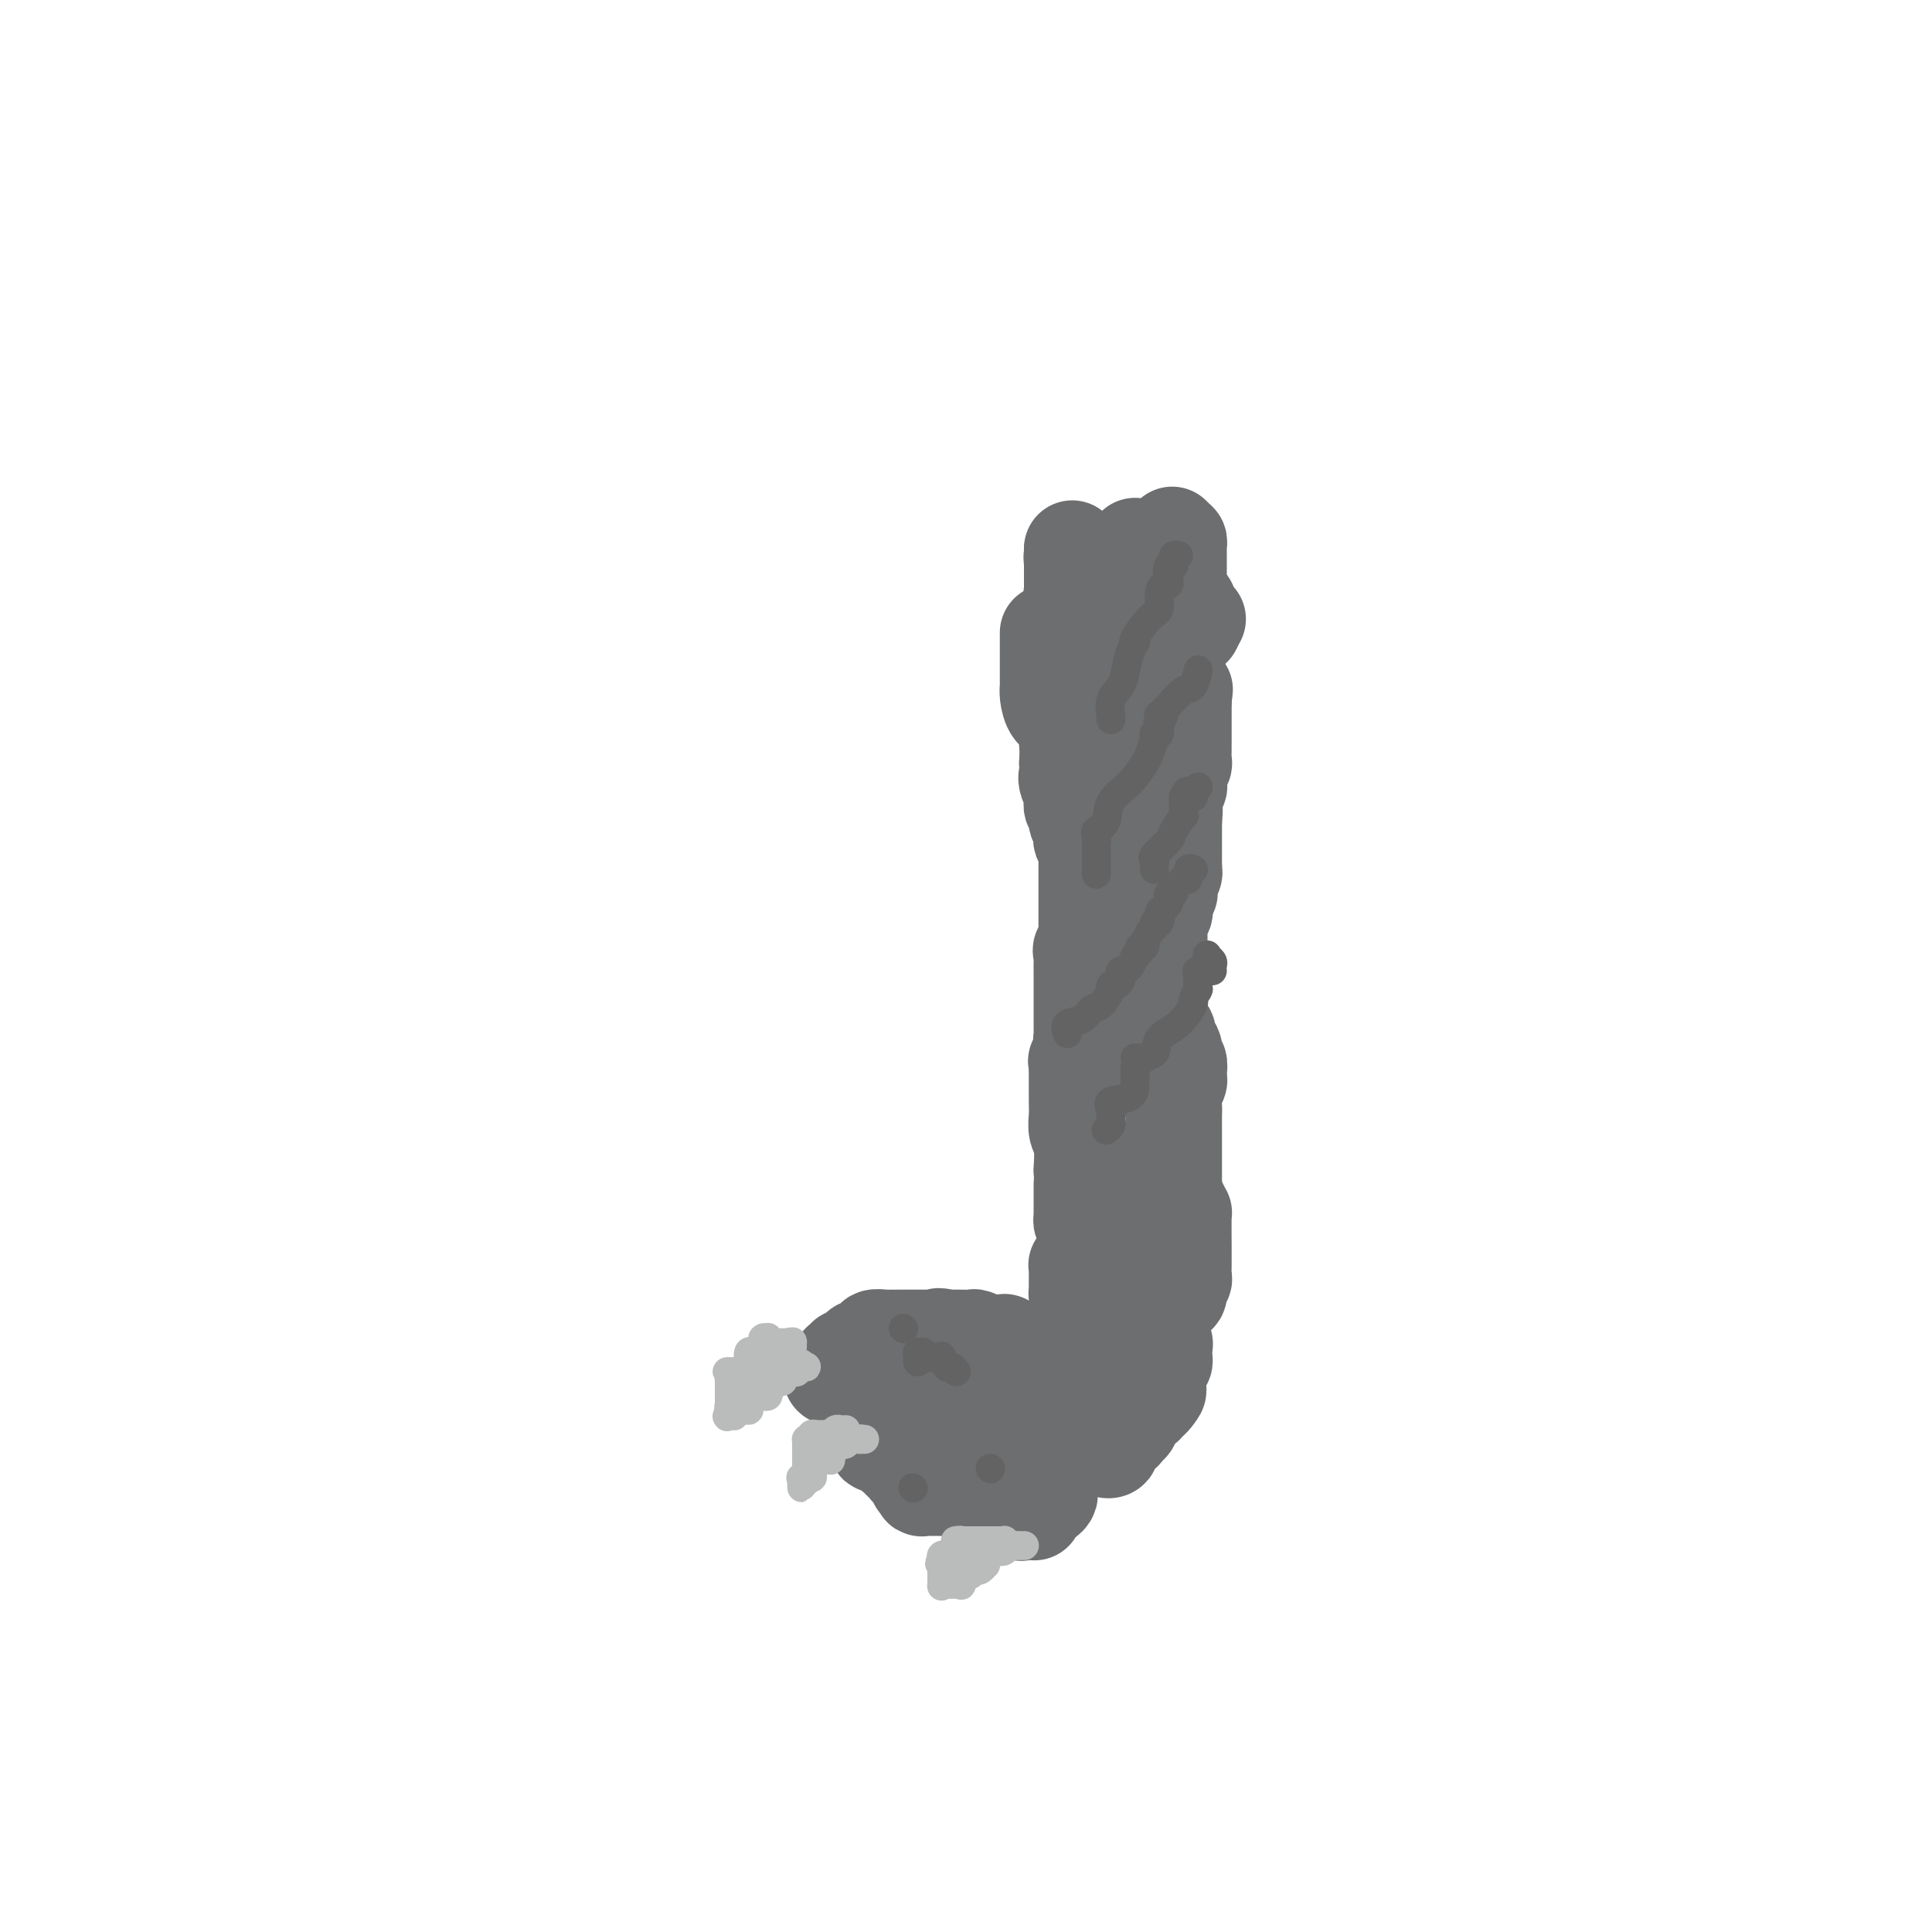 <svg viewBox='0 0 400 400' version='1.1' xmlns='http://www.w3.org/2000/svg' xmlns:xlink='http://www.w3.org/1999/xlink'><g fill='none' stroke='#6D6E70' stroke-width='20' stroke-linecap='round' stroke-linejoin='round'><path d='M217,131c0.000,0.107 0.000,0.215 0,1c-0.000,0.785 -0.000,2.248 0,3c0.000,0.752 0.000,0.793 0,1c-0.000,0.207 -0.000,0.580 0,1c0.000,0.420 0.000,0.887 0,1c-0.000,0.113 -0.000,-0.128 0,0c0.000,0.128 0.000,0.625 0,1c-0.000,0.375 -0.001,0.627 0,1c0.001,0.373 0.002,0.867 0,1c-0.002,0.133 -0.008,-0.094 0,0c0.008,0.094 0.030,0.510 0,1c-0.030,0.490 -0.113,1.054 0,2c0.113,0.946 0.422,2.274 1,3c0.578,0.726 1.425,0.849 2,2c0.575,1.151 0.879,3.329 1,5c0.121,1.671 0.061,2.836 0,4'/><path d='M221,158c0.635,4.829 0.223,3.401 0,3c-0.223,-0.401 -0.257,0.226 0,1c0.257,0.774 0.805,1.694 1,2c0.195,0.306 0.039,-0.002 0,0c-0.039,0.002 0.041,0.315 0,1c-0.041,0.685 -0.204,1.742 0,2c0.204,0.258 0.773,-0.283 1,0c0.227,0.283 0.112,1.390 0,2c-0.112,0.610 -0.223,0.722 0,1c0.223,0.278 0.778,0.723 1,1c0.222,0.277 0.112,0.385 0,1c-0.112,0.615 -0.226,1.738 0,2c0.226,0.262 0.793,-0.338 1,0c0.207,0.338 0.056,1.614 0,2c-0.056,0.386 -0.015,-0.118 0,0c0.015,0.118 0.004,0.856 0,1c-0.004,0.144 -0.001,-0.308 0,0c0.001,0.308 0.000,1.377 0,2c-0.000,0.623 -0.000,0.801 0,1c0.000,0.199 0.000,0.419 0,1c-0.000,0.581 -0.000,1.522 0,2c0.000,0.478 0.000,0.494 0,1c-0.000,0.506 -0.000,1.501 0,2c0.000,0.499 0.000,0.500 0,1c-0.000,0.500 -0.000,1.499 0,2c0.000,0.501 0.000,0.506 0,1c-0.000,0.494 -0.000,1.479 0,2c0.000,0.521 0.000,0.577 0,1c-0.000,0.423 -0.000,1.211 0,2'/><path d='M225,195c0.392,6.126 -0.627,2.941 -1,2c-0.373,-0.941 -0.100,0.363 0,1c0.100,0.637 0.027,0.608 0,1c-0.027,0.392 -0.007,1.204 0,2c0.007,0.796 0.002,1.574 0,2c-0.002,0.426 -0.001,0.499 0,1c0.001,0.501 0.000,1.429 0,2c-0.000,0.571 -0.000,0.786 0,1c0.000,0.214 0.000,0.429 0,1c-0.000,0.571 -0.001,1.498 0,2c0.001,0.502 0.004,0.580 0,1c-0.004,0.420 -0.015,1.183 0,2c0.015,0.817 0.057,1.690 0,2c-0.057,0.310 -0.212,0.058 0,1c0.212,0.942 0.789,3.077 1,4c0.211,0.923 0.054,0.634 0,1c-0.054,0.366 -0.004,1.387 0,2c0.004,0.613 -0.038,0.819 0,1c0.038,0.181 0.154,0.337 0,0c-0.154,-0.337 -0.580,-1.168 -1,-2c-0.420,-0.832 -0.834,-1.666 -1,-2c-0.166,-0.334 -0.083,-0.167 0,0'/><path d='M223,220c-0.309,-0.513 -0.083,-0.297 0,0c0.083,0.297 0.022,0.673 0,1c-0.022,0.327 -0.006,0.604 0,1c0.006,0.396 0.002,0.910 0,1c-0.002,0.090 -0.002,-0.243 0,0c0.002,0.243 0.004,1.062 0,2c-0.004,0.938 -0.015,1.994 0,3c0.015,1.006 0.057,1.963 0,3c-0.057,1.037 -0.211,2.155 0,3c0.211,0.845 0.789,1.416 1,3c0.211,1.584 0.057,4.180 0,5c-0.057,0.820 -0.015,-0.135 0,0c0.015,0.135 0.004,1.360 0,2c-0.004,0.640 -0.001,0.696 0,1c0.001,0.304 0.000,0.855 0,1c-0.000,0.145 -0.000,-0.116 0,0c0.000,0.116 0.000,0.609 0,1c-0.000,0.391 -0.000,0.678 0,1c0.000,0.322 0.000,0.678 0,1c-0.000,0.322 -0.001,0.611 0,1c0.001,0.389 0.003,0.878 0,1c-0.003,0.122 -0.011,-0.122 0,0c0.011,0.122 0.041,0.610 0,1c-0.041,0.390 -0.155,0.682 0,1c0.155,0.318 0.577,0.663 1,1c0.423,0.337 0.845,0.668 1,1c0.155,0.332 0.041,0.666 0,1c-0.041,0.334 -0.011,0.667 0,1c0.011,0.333 0.003,0.667 0,1c-0.003,0.333 -0.002,0.667 0,1'/><path d='M226,259c0.467,5.972 0.136,1.403 0,0c-0.136,-1.403 -0.075,0.359 0,1c0.075,0.641 0.165,0.161 0,0c-0.165,-0.161 -0.584,-0.005 -1,0c-0.416,0.005 -0.829,-0.143 -1,0c-0.171,0.143 -0.098,0.577 0,1c0.098,0.423 0.222,0.835 0,1c-0.222,0.165 -0.792,0.082 -1,0c-0.208,-0.082 -0.056,-0.161 0,0c0.056,0.161 0.015,0.564 0,1c-0.015,0.436 -0.004,0.904 0,1c0.004,0.096 0.001,-0.182 0,0c-0.001,0.182 -0.000,0.823 0,1c0.000,0.177 0.000,-0.110 0,0c-0.000,0.110 -0.001,0.616 0,1c0.001,0.384 0.003,0.644 0,1c-0.003,0.356 -0.011,0.807 0,1c0.011,0.193 0.041,0.129 0,0c-0.041,-0.129 -0.155,-0.323 0,0c0.155,0.323 0.577,1.161 1,2'/><path d='M224,270c-0.309,1.855 -0.083,0.992 0,1c0.083,0.008 0.022,0.888 0,1c-0.022,0.112 -0.007,-0.544 0,-1c0.007,-0.456 0.005,-0.710 0,-1c-0.005,-0.290 -0.011,-0.615 0,-1c0.011,-0.385 0.041,-0.831 0,-1c-0.041,-0.169 -0.152,-0.060 0,0c0.152,0.060 0.565,0.072 1,0c0.435,-0.072 0.890,-0.227 1,0c0.110,0.227 -0.124,0.835 0,1c0.124,0.165 0.607,-0.113 1,0c0.393,0.113 0.697,0.618 1,1c0.303,0.382 0.606,0.642 1,1c0.394,0.358 0.879,0.814 1,1c0.121,0.186 -0.122,0.102 0,0c0.122,-0.102 0.610,-0.223 1,0c0.390,0.223 0.682,0.791 1,1c0.318,0.209 0.662,0.060 1,0c0.338,-0.060 0.669,-0.030 1,0'/><path d='M234,273c1.791,0.463 1.268,0.120 1,0c-0.268,-0.120 -0.283,-0.018 0,0c0.283,0.018 0.863,-0.048 1,0c0.137,0.048 -0.169,0.209 0,0c0.169,-0.209 0.815,-0.787 1,-1c0.185,-0.213 -0.090,-0.061 0,0c0.090,0.061 0.545,0.030 1,0c0.455,-0.030 0.910,-0.060 1,0c0.090,0.060 -0.183,0.211 0,0c0.183,-0.211 0.823,-0.782 1,-1c0.177,-0.218 -0.110,-0.083 0,0c0.110,0.083 0.617,0.113 1,0c0.383,-0.113 0.642,-0.368 1,-1c0.358,-0.632 0.814,-1.640 1,-2c0.186,-0.360 0.101,-0.072 0,0c-0.101,0.072 -0.220,-0.071 0,0c0.220,0.071 0.777,0.357 1,0c0.223,-0.357 0.112,-1.355 0,-2c-0.112,-0.645 -0.226,-0.936 0,-1c0.226,-0.064 0.793,0.101 1,0c0.207,-0.101 0.055,-0.466 0,-1c-0.055,-0.534 -0.014,-1.238 0,-2c0.014,-0.762 0.001,-1.583 0,-2c-0.001,-0.417 0.010,-0.430 0,-2c-0.010,-1.570 -0.041,-4.698 0,-6c0.041,-1.302 0.155,-0.780 0,-1c-0.155,-0.220 -0.578,-1.183 -1,-2c-0.422,-0.817 -0.845,-1.489 -1,-2c-0.155,-0.511 -0.044,-0.860 0,-1c0.044,-0.140 0.022,-0.070 0,0'/><path d='M243,246c0.000,-3.812 0.000,-2.341 0,-2c-0.000,0.341 -0.000,-0.447 0,-1c0.000,-0.553 0.000,-0.869 0,-1c-0.000,-0.131 -0.000,-0.077 0,0c0.000,0.077 0.000,0.176 0,0c-0.000,-0.176 -0.000,-0.625 0,-1c0.000,-0.375 0.000,-0.674 0,-1c-0.000,-0.326 -0.000,-0.680 0,-1c0.000,-0.320 0.000,-0.607 0,-1c-0.000,-0.393 -0.000,-0.893 0,-1c0.000,-0.107 0.000,0.179 0,0c-0.000,-0.179 -0.000,-0.823 0,-1c0.000,-0.177 0.000,0.112 0,0c-0.000,-0.112 -0.000,-0.625 0,-1c0.000,-0.375 0.000,-0.613 0,-1c-0.000,-0.387 -0.001,-0.922 0,-1c0.001,-0.078 0.004,0.302 0,0c-0.004,-0.302 -0.015,-1.286 0,-2c0.015,-0.714 0.056,-1.160 0,-2c-0.056,-0.840 -0.210,-2.075 0,-3c0.210,-0.925 0.785,-1.539 1,-2c0.215,-0.461 0.072,-0.769 0,-1c-0.072,-0.231 -0.072,-0.387 0,-1c0.072,-0.613 0.215,-1.684 0,-2c-0.215,-0.316 -0.789,0.123 -1,0c-0.211,-0.123 -0.059,-0.806 0,-1c0.059,-0.194 0.026,0.103 0,0c-0.026,-0.103 -0.046,-0.605 0,-1c0.046,-0.395 0.156,-0.684 0,-1c-0.156,-0.316 -0.578,-0.658 -1,-1'/><path d='M242,216c-0.321,-4.658 -0.622,-1.304 -1,0c-0.378,1.304 -0.832,0.557 -1,0c-0.168,-0.557 -0.049,-0.922 0,-1c0.049,-0.078 0.027,0.133 0,0c-0.027,-0.133 -0.060,-0.609 0,-1c0.060,-0.391 0.212,-0.695 0,-1c-0.212,-0.305 -0.789,-0.610 -1,-1c-0.211,-0.390 -0.057,-0.866 0,-1c0.057,-0.134 0.015,0.073 0,0c-0.015,-0.073 -0.004,-0.427 0,-1c0.004,-0.573 -0.000,-1.367 0,-2c0.000,-0.633 0.004,-1.106 0,-1c-0.004,0.106 -0.015,0.790 0,0c0.015,-0.790 0.057,-3.056 0,-4c-0.057,-0.944 -0.211,-0.568 0,-1c0.211,-0.432 0.789,-1.674 1,-2c0.211,-0.326 0.057,0.263 0,0c-0.057,-0.263 -0.015,-1.380 0,-2c0.015,-0.620 0.004,-0.744 0,-1c-0.004,-0.256 -0.001,-0.643 0,-1c0.001,-0.357 0.000,-0.682 0,-1c-0.000,-0.318 -0.000,-0.627 0,-1c0.000,-0.373 -0.000,-0.808 0,-1c0.000,-0.192 0.000,-0.141 0,0c-0.000,0.141 -0.001,0.373 0,0c0.001,-0.373 0.004,-1.352 0,-2c-0.004,-0.648 -0.015,-0.964 0,-1c0.015,-0.036 0.056,0.207 0,0c-0.056,-0.207 -0.207,-0.863 0,-1c0.207,-0.137 0.774,0.247 1,0c0.226,-0.247 0.113,-1.123 0,-2'/><path d='M241,187c0.249,-3.875 -0.129,-1.563 0,-1c0.129,0.563 0.766,-0.623 1,-1c0.234,-0.377 0.067,0.054 0,0c-0.067,-0.054 -0.032,-0.593 0,-1c0.032,-0.407 0.061,-0.681 0,-1c-0.061,-0.319 -0.213,-0.684 0,-1c0.213,-0.316 0.789,-0.582 1,-1c0.211,-0.418 0.057,-0.988 0,-1c-0.057,-0.012 -0.015,0.535 0,0c0.015,-0.535 0.004,-2.153 0,-4c-0.004,-1.847 -0.002,-3.924 0,-6'/><path d='M243,170c0.309,-3.262 0.083,-2.916 0,-3c-0.083,-0.084 -0.023,-0.597 0,-1c0.023,-0.403 0.010,-0.696 0,-1c-0.010,-0.304 -0.017,-0.620 0,-1c0.017,-0.380 0.057,-0.824 0,-1c-0.057,-0.176 -0.211,-0.085 0,0c0.211,0.085 0.788,0.165 1,0c0.212,-0.165 0.061,-0.574 0,-1c-0.061,-0.426 -0.030,-0.868 0,-1c0.030,-0.132 0.061,0.045 0,0c-0.061,-0.045 -0.212,-0.313 0,-1c0.212,-0.687 0.789,-1.792 1,-2c0.211,-0.208 0.057,0.481 0,0c-0.057,-0.481 -0.015,-2.132 0,-3c0.015,-0.868 0.004,-0.953 0,-1c-0.004,-0.047 -0.001,-0.055 0,0c0.001,0.055 0.000,0.173 0,0c-0.000,-0.173 -0.000,-0.638 0,-1c0.000,-0.362 0.000,-0.623 0,-1c-0.000,-0.377 -0.000,-0.870 0,-1c0.000,-0.130 0.000,0.105 0,0c-0.000,-0.105 -0.000,-0.549 0,-1c0.000,-0.451 0.000,-0.908 0,-1c-0.000,-0.092 -0.000,0.183 0,0c0.000,-0.183 0.000,-0.823 0,-1c-0.000,-0.177 -0.000,0.110 0,0c0.000,-0.110 0.000,-0.618 0,-1c-0.000,-0.382 -0.000,-0.638 0,-1c0.000,-0.362 0.000,-0.828 0,-1c-0.000,-0.172 -0.000,-0.049 0,0c0.000,0.049 0.000,0.025 0,0'/><path d='M245,145c0.374,-3.990 0.311,-1.464 0,-1c-0.311,0.464 -0.868,-1.132 -1,-2c-0.132,-0.868 0.161,-1.007 0,-1c-0.161,0.007 -0.775,0.160 -1,0c-0.225,-0.160 -0.060,-0.634 0,-1c0.060,-0.366 0.016,-0.624 0,-1c-0.016,-0.376 -0.004,-0.871 0,-1c0.004,-0.129 0.001,0.106 0,0c-0.001,-0.106 -0.000,-0.553 0,-1c0.000,-0.447 0.000,-0.893 0,-1c-0.000,-0.107 -0.000,0.125 0,0c0.000,-0.125 -0.000,-0.608 0,-1c0.000,-0.392 0.000,-0.693 0,-1c-0.000,-0.307 -0.000,-0.621 0,-1c0.000,-0.379 0.001,-0.823 0,-1c-0.001,-0.177 -0.004,-0.089 0,0c0.004,0.089 0.015,0.177 0,0c-0.015,-0.177 -0.057,-0.621 0,-1c0.057,-0.379 0.211,-0.694 0,-1c-0.211,-0.306 -0.789,-0.603 -1,-1c-0.211,-0.397 -0.057,-0.894 0,-1c0.057,-0.106 0.015,0.178 0,0c-0.015,-0.178 -0.003,-0.817 0,-1c0.003,-0.183 -0.003,0.092 0,0c0.003,-0.092 0.015,-0.549 0,-1c-0.015,-0.451 -0.055,-0.894 0,-1c0.055,-0.106 0.207,0.125 0,0c-0.207,-0.125 -0.773,-0.607 -1,-1c-0.227,-0.393 -0.113,-0.696 0,-1'/><path d='M241,123c-0.635,-3.343 -0.222,-0.700 0,0c0.222,0.700 0.253,-0.544 0,-1c-0.253,-0.456 -0.789,-0.123 -1,0c-0.211,0.123 -0.097,0.037 0,0c0.097,-0.037 0.177,-0.026 0,0c-0.177,0.026 -0.610,0.066 -1,0c-0.390,-0.066 -0.738,-0.239 -1,0c-0.262,0.239 -0.437,0.890 -1,1c-0.563,0.110 -1.514,-0.320 -2,0c-0.486,0.320 -0.508,1.391 -1,2c-0.492,0.609 -1.455,0.755 -2,1c-0.545,0.245 -0.670,0.588 -1,1c-0.330,0.412 -0.863,0.893 -1,1c-0.137,0.107 0.122,-0.160 0,0c-0.122,0.160 -0.624,0.747 -1,1c-0.376,0.253 -0.627,0.171 -1,0c-0.373,-0.171 -0.870,-0.431 -1,0c-0.130,0.431 0.106,1.552 0,2c-0.106,0.448 -0.553,0.224 -1,0'/><path d='M226,131c-1.346,1.238 -0.210,0.331 0,0c0.210,-0.331 -0.504,-0.088 -1,0c-0.496,0.088 -0.774,0.020 -1,0c-0.226,-0.020 -0.400,0.009 -1,0c-0.600,-0.009 -1.626,-0.055 -2,0c-0.374,0.055 -0.097,0.211 0,0c0.097,-0.211 0.015,-0.789 0,-1c-0.015,-0.211 0.039,-0.056 0,0c-0.039,0.056 -0.170,0.014 0,0c0.170,-0.014 0.642,0.000 1,0c0.358,-0.000 0.603,-0.015 1,0c0.397,0.015 0.948,0.061 1,0c0.052,-0.061 -0.393,-0.228 0,0c0.393,0.228 1.624,0.852 2,1c0.376,0.148 -0.102,-0.181 0,0c0.102,0.181 0.785,0.873 1,1c0.215,0.127 -0.037,-0.312 0,0c0.037,0.312 0.364,1.376 1,2c0.636,0.624 1.581,0.810 2,2c0.419,1.190 0.311,3.385 1,5c0.689,1.615 2.173,2.649 3,4c0.827,1.351 0.996,3.019 1,5c0.004,1.981 -0.157,4.275 0,6c0.157,1.725 0.630,2.879 1,4c0.370,1.121 0.635,2.208 1,3c0.365,0.792 0.829,1.290 1,2c0.171,0.710 0.049,1.631 0,2c-0.049,0.369 -0.024,0.184 0,0'/><path d='M238,167c0.619,3.356 0.167,0.747 0,0c-0.167,-0.747 -0.048,0.368 0,1c0.048,0.632 0.024,0.781 0,1c-0.024,0.219 -0.048,0.507 0,1c0.048,0.493 0.168,1.191 0,1c-0.168,-0.191 -0.624,-1.273 -1,-2c-0.376,-0.727 -0.673,-1.101 -1,-2c-0.327,-0.899 -0.683,-2.323 -1,-3c-0.317,-0.677 -0.597,-0.609 -1,-1c-0.403,-0.391 -0.931,-1.243 -1,-2c-0.069,-0.757 0.322,-1.418 0,-2c-0.322,-0.582 -1.358,-1.084 -2,-2c-0.642,-0.916 -0.890,-2.246 -1,-3c-0.110,-0.754 -0.082,-0.932 0,-2c0.082,-1.068 0.218,-3.028 0,-4c-0.218,-0.972 -0.791,-0.958 -1,-2c-0.209,-1.042 -0.056,-3.142 0,-4c0.056,-0.858 0.015,-0.476 0,-1c-0.015,-0.524 -0.004,-1.954 0,-3c0.004,-1.046 0.001,-1.709 0,-2c-0.001,-0.291 -0.000,-0.211 0,-1c0.000,-0.789 0.000,-2.449 0,-3c-0.000,-0.551 -0.000,0.006 0,0c0.000,-0.006 0.000,-0.575 0,-1c-0.000,-0.425 -0.000,-0.705 0,-1c0.000,-0.295 0.000,-0.605 0,-1c-0.000,-0.395 -0.000,-0.876 0,-1c0.000,-0.124 0.000,0.107 0,0c-0.000,-0.107 -0.000,-0.554 0,-1'/><path d='M229,127c-0.111,-4.177 0.111,-1.120 0,0c-0.111,1.120 -0.554,0.301 -1,0c-0.446,-0.301 -0.894,-0.085 -1,0c-0.106,0.085 0.129,0.038 0,0c-0.129,-0.038 -0.622,-0.067 -1,0c-0.378,0.067 -0.641,0.229 -1,0c-0.359,-0.229 -0.813,-0.849 -1,-1c-0.187,-0.151 -0.106,0.166 0,0c0.106,-0.166 0.239,-0.814 0,-1c-0.239,-0.186 -0.849,0.090 -1,0c-0.151,-0.090 0.156,-0.545 0,-1c-0.156,-0.455 -0.774,-0.910 -1,-1c-0.226,-0.090 -0.061,0.183 0,0c0.061,-0.183 0.016,-0.823 0,-1c-0.016,-0.177 -0.004,0.110 0,0c0.004,-0.110 0.001,-0.617 0,-1c-0.001,-0.383 -0.000,-0.641 0,-1c0.000,-0.359 0.000,-0.817 0,-1c-0.000,-0.183 -0.000,-0.090 0,0c0.000,0.090 0.000,0.178 0,0c-0.000,-0.178 -0.000,-0.621 0,-1c0.000,-0.379 0.000,-0.693 0,-1c-0.000,-0.307 -0.000,-0.608 0,-1c0.000,-0.392 0.000,-0.875 0,-1c-0.000,-0.125 -0.000,0.107 0,0c0.000,-0.107 0.000,-0.554 0,-1'/><path d='M222,114c-0.004,-1.153 -0.015,0.464 0,1c0.015,0.536 0.057,-0.010 0,0c-0.057,0.010 -0.212,0.576 0,1c0.212,0.424 0.793,0.705 1,1c0.207,0.295 0.040,0.604 0,1c-0.040,0.396 0.045,0.880 0,1c-0.045,0.120 -0.222,-0.122 0,0c0.222,0.122 0.843,0.610 1,1c0.157,0.390 -0.150,0.682 0,1c0.150,0.318 0.757,0.662 1,1c0.243,0.338 0.122,0.669 0,1c-0.122,0.331 -0.244,0.663 0,1c0.244,0.337 0.853,0.679 1,1c0.147,0.321 -0.168,0.622 0,1c0.168,0.378 0.819,0.833 1,1c0.181,0.167 -0.109,0.045 0,0c0.109,-0.045 0.617,-0.012 1,0c0.383,0.012 0.641,0.003 1,0c0.359,-0.003 0.818,-0.001 1,0c0.182,0.001 0.088,0.000 0,0c-0.088,-0.000 -0.168,-0.000 0,0c0.168,0.000 0.584,0.000 1,0'/><path d='M231,127c0.955,0.199 0.843,0.198 1,0c0.157,-0.198 0.582,-0.592 1,-1c0.418,-0.408 0.830,-0.831 1,-1c0.170,-0.169 0.098,-0.083 0,0c-0.098,0.083 -0.222,0.162 0,0c0.222,-0.162 0.792,-0.564 1,-1c0.208,-0.436 0.056,-0.904 0,-1c-0.056,-0.096 -0.015,0.182 0,0c0.015,-0.182 0.004,-0.822 0,-1c-0.004,-0.178 -0.001,0.107 0,0c0.001,-0.107 0.000,-0.606 0,-1c-0.000,-0.394 -0.000,-0.683 0,-1c0.000,-0.317 0.000,-0.662 0,-1c-0.000,-0.338 -0.000,-0.667 0,-1c0.000,-0.333 0.000,-0.668 0,-1c-0.000,-0.332 0.000,-0.659 0,-1c-0.000,-0.341 -0.000,-0.695 0,-1c0.000,-0.305 0.000,-0.561 0,-1c-0.000,-0.439 -0.000,-1.060 0,-1c0.000,0.060 0.001,0.803 0,1c-0.001,0.197 -0.003,-0.152 0,0c0.003,0.152 0.011,0.804 0,1c-0.011,0.196 -0.041,-0.062 0,0c0.041,0.062 0.155,0.446 0,1c-0.155,0.554 -0.577,1.277 -1,2'/><path d='M234,118c-0.155,1.007 -0.041,1.026 0,1c0.041,-0.026 0.011,-0.095 0,0c-0.011,0.095 -0.003,0.354 0,1c0.003,0.646 0.001,1.680 0,2c-0.001,0.320 -0.001,-0.073 0,0c0.001,0.073 0.003,0.611 0,1c-0.003,0.389 -0.011,0.630 0,1c0.011,0.370 0.039,0.870 0,1c-0.039,0.130 -0.147,-0.109 0,0c0.147,0.109 0.548,0.568 1,1c0.452,0.432 0.954,0.838 1,1c0.046,0.162 -0.365,0.081 0,0c0.365,-0.081 1.508,-0.162 2,0c0.492,0.162 0.335,0.565 1,1c0.665,0.435 2.153,0.901 3,1c0.847,0.099 1.054,-0.169 1,0c-0.054,0.169 -0.368,0.774 0,1c0.368,0.226 1.419,0.072 2,0c0.581,-0.072 0.692,-0.060 1,0c0.308,0.060 0.814,0.170 1,0c0.186,-0.170 0.053,-0.620 0,-1c-0.053,-0.380 -0.027,-0.690 0,-1'/><path d='M247,128c1.763,0.219 0.670,0.265 0,0c-0.670,-0.265 -0.916,-0.841 -1,-1c-0.084,-0.159 -0.008,0.098 0,0c0.008,-0.098 -0.054,-0.552 0,-1c0.054,-0.448 0.225,-0.889 0,-1c-0.225,-0.111 -0.845,0.110 -1,0c-0.155,-0.110 0.155,-0.550 0,-1c-0.155,-0.450 -0.773,-0.908 -1,-1c-0.227,-0.092 -0.061,0.183 0,0c0.061,-0.183 0.016,-0.823 0,-1c-0.016,-0.177 -0.004,0.110 0,0c0.004,-0.110 0.001,-0.617 0,-1c-0.001,-0.383 -0.000,-0.641 0,-1c0.000,-0.359 0.000,-0.817 0,-1c-0.000,-0.183 -0.000,-0.090 0,0c0.000,0.090 0.000,0.178 0,0c-0.000,-0.178 0.000,-0.621 0,-1c-0.000,-0.379 -0.000,-0.694 0,-1c0.000,-0.306 0.000,-0.603 0,-1c-0.000,-0.397 -0.000,-0.894 0,-1c0.000,-0.106 0.001,0.178 0,0c-0.001,-0.178 -0.003,-0.818 0,-1c0.003,-0.182 0.011,0.096 0,0c-0.011,-0.096 -0.041,-0.564 0,-1c0.041,-0.436 0.155,-0.839 0,-1c-0.155,-0.161 -0.577,-0.081 -1,0'/><path d='M243,112c-0.616,-2.463 -0.155,-0.622 0,0c0.155,0.622 0.003,0.023 0,0c-0.003,-0.023 0.144,0.530 0,1c-0.144,0.470 -0.577,0.857 -1,1c-0.423,0.143 -0.835,0.041 -1,0c-0.165,-0.041 -0.082,-0.020 0,0'/><path d='M221,277c0.000,0.000 0.100,0.100 0.1,0.1'/><path d='M211,281c0.091,-0.301 0.182,-0.603 0,-1c-0.182,-0.397 -0.638,-0.891 -1,-1c-0.362,-0.109 -0.631,0.167 -1,0c-0.369,-0.167 -0.838,-0.777 -1,-1c-0.162,-0.223 -0.019,-0.060 0,0c0.019,0.060 -0.088,0.017 0,0c0.088,-0.017 0.370,-0.008 0,0c-0.370,0.008 -1.393,0.016 -2,0c-0.607,-0.016 -0.796,-0.057 -1,0c-0.204,0.057 -0.421,0.211 -1,0c-0.579,-0.211 -1.520,-0.789 -2,-1c-0.480,-0.211 -0.500,-0.057 -1,0c-0.500,0.057 -1.481,0.015 -2,0c-0.519,-0.015 -0.577,-0.004 -1,0c-0.423,0.004 -1.212,0.002 -2,0'/><path d='M196,277c-2.591,-0.619 -1.569,-0.166 -1,0c0.569,0.166 0.686,0.044 0,0c-0.686,-0.044 -2.173,-0.012 -3,0c-0.827,0.012 -0.994,0.003 -1,0c-0.006,-0.003 0.148,-0.001 0,0c-0.148,0.001 -0.600,0.000 -1,0c-0.400,-0.000 -0.750,-0.000 -1,0c-0.250,0.000 -0.401,-0.000 -1,0c-0.599,0.000 -1.647,0.000 -2,0c-0.353,-0.000 -0.011,-0.001 0,0c0.011,0.001 -0.307,0.004 -1,0c-0.693,-0.004 -1.759,-0.015 -2,0c-0.241,0.015 0.343,0.055 0,0c-0.343,-0.055 -1.611,-0.207 -2,0c-0.389,0.207 0.103,0.772 0,1c-0.103,0.228 -0.802,0.118 -1,0c-0.198,-0.118 0.104,-0.243 0,0c-0.104,0.243 -0.616,0.853 -1,1c-0.384,0.147 -0.642,-0.171 -1,0c-0.358,0.171 -0.818,0.829 -1,1c-0.182,0.171 -0.088,-0.147 0,0c0.088,0.147 0.168,0.757 0,1c-0.168,0.243 -0.585,0.118 -1,0c-0.415,-0.118 -0.828,-0.229 -1,0c-0.172,0.229 -0.102,0.796 0,1c0.102,0.204 0.237,0.044 0,0c-0.237,-0.044 -0.847,0.030 -1,0c-0.153,-0.030 0.151,-0.162 0,0c-0.151,0.162 -0.757,0.618 -1,1c-0.243,0.382 -0.121,0.691 0,1'/><path d='M173,284c-1.591,1.326 -0.567,1.143 0,1c0.567,-0.143 0.678,-0.244 1,0c0.322,0.244 0.856,0.835 1,1c0.144,0.165 -0.101,-0.096 0,0c0.101,0.096 0.548,0.547 1,1c0.452,0.453 0.909,0.906 1,1c0.091,0.094 -0.183,-0.172 0,0c0.183,0.172 0.823,0.782 1,1c0.177,0.218 -0.110,0.044 0,0c0.110,-0.044 0.618,0.041 1,0c0.382,-0.041 0.637,-0.208 1,0c0.363,0.208 0.832,0.792 1,1c0.168,0.208 0.034,0.042 0,0c-0.034,-0.042 0.032,0.041 0,0c-0.032,-0.041 -0.164,-0.207 0,0c0.164,0.207 0.622,0.786 1,1c0.378,0.214 0.676,0.061 1,0c0.324,-0.061 0.675,-0.030 1,0c0.325,0.030 0.626,0.061 1,0c0.374,-0.061 0.822,-0.212 1,0c0.178,0.212 0.086,0.788 0,1c-0.086,0.212 -0.168,0.061 0,0c0.168,-0.061 0.584,-0.030 1,0'/><path d='M187,292c2.405,1.238 1.419,0.332 1,0c-0.419,-0.332 -0.271,-0.089 0,0c0.271,0.089 0.664,0.024 1,0c0.336,-0.024 0.615,-0.006 1,0c0.385,0.006 0.876,0.002 1,0c0.124,-0.002 -0.121,-0.000 0,0c0.121,0.000 0.607,-0.000 1,0c0.393,0.000 0.694,0.001 1,0c0.306,-0.001 0.617,-0.004 1,0c0.383,0.004 0.838,0.015 1,0c0.162,-0.015 0.032,-0.057 0,0c-0.032,0.057 0.034,0.212 0,0c-0.034,-0.212 -0.168,-0.793 0,-1c0.168,-0.207 0.637,-0.042 1,0c0.363,0.042 0.618,-0.040 1,0c0.382,0.040 0.890,0.203 1,0c0.110,-0.203 -0.178,-0.771 0,-1c0.178,-0.229 0.822,-0.118 1,0c0.178,0.118 -0.111,0.242 0,0c0.111,-0.242 0.622,-0.850 1,-1c0.378,-0.150 0.622,0.157 1,0c0.378,-0.157 0.890,-0.777 1,-1c0.110,-0.223 -0.180,-0.049 0,0c0.180,0.049 0.832,-0.028 1,0c0.168,0.028 -0.147,0.161 0,0c0.147,-0.161 0.756,-0.618 1,-1c0.244,-0.382 0.122,-0.691 0,-1'/><path d='M204,286c2.853,-0.944 1.485,-0.306 1,0c-0.485,0.306 -0.088,0.278 0,0c0.088,-0.278 -0.134,-0.807 0,-1c0.134,-0.193 0.625,-0.052 1,0c0.375,0.052 0.635,0.014 1,0c0.365,-0.014 0.834,-0.004 1,0c0.166,0.004 0.027,0.000 0,0c-0.027,-0.000 0.058,0.002 0,0c-0.058,-0.002 -0.257,-0.008 0,0c0.257,0.008 0.972,0.028 0,1c-0.972,0.972 -3.632,2.894 -5,4c-1.368,1.106 -1.446,1.397 -2,2c-0.554,0.603 -1.585,1.520 -2,2c-0.415,0.480 -0.215,0.524 -1,1c-0.785,0.476 -2.556,1.385 -3,2c-0.444,0.615 0.439,0.935 0,1c-0.439,0.065 -2.198,-0.125 -3,0c-0.802,0.125 -0.645,0.566 -1,1c-0.355,0.434 -1.223,0.863 -2,1c-0.777,0.137 -1.465,-0.016 -2,0c-0.535,0.016 -0.917,0.200 -1,0c-0.083,-0.200 0.132,-0.786 0,-1c-0.132,-0.214 -0.613,-0.058 -1,0c-0.387,0.058 -0.682,0.016 -1,0c-0.318,-0.016 -0.659,-0.008 -1,0'/><path d='M183,299c-2.132,0.300 -1.462,0.052 -1,0c0.462,-0.052 0.715,0.094 1,0c0.285,-0.094 0.601,-0.429 1,0c0.399,0.429 0.882,1.622 1,2c0.118,0.378 -0.128,-0.057 0,0c0.128,0.057 0.630,0.607 1,1c0.370,0.393 0.607,0.630 1,1c0.393,0.370 0.941,0.874 1,1c0.059,0.126 -0.373,-0.125 0,0c0.373,0.125 1.551,0.626 2,1c0.449,0.374 0.171,0.622 0,1c-0.171,0.378 -0.234,0.886 0,1c0.234,0.114 0.766,-0.166 1,0c0.234,0.166 0.171,0.776 0,1c-0.171,0.224 -0.448,0.060 0,0c0.448,-0.060 1.623,-0.016 2,0c0.377,0.016 -0.044,0.004 0,0c0.044,-0.004 0.552,-0.001 1,0c0.448,0.001 0.836,0.001 1,0c0.164,-0.001 0.104,-0.002 0,0c-0.104,0.002 -0.253,0.008 0,0c0.253,-0.008 0.908,-0.030 1,0c0.092,0.030 -0.377,0.111 0,0c0.377,-0.111 1.602,-0.415 2,-1c0.398,-0.585 -0.029,-1.453 0,-2c0.029,-0.547 0.515,-0.774 1,-1'/><path d='M199,304c1.702,-1.039 1.958,-1.637 2,-2c0.042,-0.363 -0.128,-0.491 0,-1c0.128,-0.509 0.556,-1.398 1,-2c0.444,-0.602 0.903,-0.916 1,-1c0.097,-0.084 -0.170,0.062 0,0c0.170,-0.062 0.777,-0.331 1,-1c0.223,-0.669 0.062,-1.737 0,-2c-0.062,-0.263 -0.027,0.281 0,0c0.027,-0.281 0.045,-1.386 0,-2c-0.045,-0.614 -0.151,-0.738 0,-1c0.151,-0.262 0.561,-0.663 1,-1c0.439,-0.337 0.906,-0.610 1,-1c0.094,-0.390 -0.185,-0.897 0,-1c0.185,-0.103 0.834,0.198 1,0c0.166,-0.198 -0.151,-0.894 0,-1c0.151,-0.106 0.772,0.379 1,0c0.228,-0.379 0.065,-1.621 0,-2c-0.065,-0.379 -0.031,0.106 0,0c0.031,-0.106 0.060,-0.803 0,-1c-0.060,-0.197 -0.208,0.105 0,0c0.208,-0.105 0.774,-0.617 1,-1c0.226,-0.383 0.113,-0.639 0,-1c-0.113,-0.361 -0.226,-0.829 0,-1c0.226,-0.171 0.793,-0.046 1,0c0.207,0.046 0.056,0.012 0,0c-0.056,-0.012 -0.016,-0.004 0,0c0.016,0.004 0.008,0.002 0,0'/><path d='M210,282c1.746,-3.047 0.613,0.336 0,2c-0.613,1.664 -0.704,1.611 -1,2c-0.296,0.389 -0.798,1.221 -1,2c-0.202,0.779 -0.106,1.505 0,2c0.106,0.495 0.221,0.758 0,1c-0.221,0.242 -0.777,0.464 -1,1c-0.223,0.536 -0.111,1.386 0,2c0.111,0.614 0.222,0.990 0,1c-0.222,0.010 -0.777,-0.348 -1,0c-0.223,0.348 -0.112,1.403 0,2c0.112,0.597 0.226,0.737 0,1c-0.226,0.263 -0.793,0.648 -1,1c-0.207,0.352 -0.056,0.673 0,1c0.056,0.327 0.015,0.662 0,1c-0.015,0.338 -0.004,0.678 0,1c0.004,0.322 -0.000,0.625 0,1c0.000,0.375 0.004,0.821 0,1c-0.004,0.179 -0.015,0.089 0,0c0.015,-0.089 0.056,-0.178 0,0c-0.056,0.178 -0.208,0.621 0,1c0.208,0.379 0.778,0.693 1,1c0.222,0.307 0.098,0.607 0,1c-0.098,0.393 -0.170,0.880 0,1c0.170,0.120 0.582,-0.127 1,0c0.418,0.127 0.843,0.626 1,1c0.157,0.374 0.045,0.622 0,1c-0.045,0.378 -0.023,0.886 0,1c0.023,0.114 0.047,-0.165 0,0c-0.047,0.165 -0.167,0.775 0,1c0.167,0.225 0.619,0.064 1,0c0.381,-0.064 0.690,-0.032 1,0'/><path d='M210,312c1.017,1.796 1.060,0.285 1,0c-0.060,-0.285 -0.223,0.656 0,1c0.223,0.344 0.831,0.093 1,0c0.169,-0.093 -0.101,-0.027 0,0c0.101,0.027 0.574,0.015 1,0c0.426,-0.015 0.804,-0.033 1,0c0.196,0.033 0.211,0.117 0,0c-0.211,-0.117 -0.646,-0.436 0,-1c0.646,-0.564 2.373,-1.373 3,-2c0.627,-0.627 0.154,-1.071 0,-2c-0.154,-0.929 0.011,-2.343 0,-3c-0.011,-0.657 -0.199,-0.557 0,-1c0.199,-0.443 0.784,-1.429 1,-2c0.216,-0.571 0.065,-0.726 0,-1c-0.065,-0.274 -0.042,-0.669 0,-1c0.042,-0.331 0.102,-0.600 0,-1c-0.102,-0.400 -0.367,-0.930 0,-1c0.367,-0.070 1.367,0.322 2,0c0.633,-0.322 0.901,-1.357 1,-2c0.099,-0.643 0.030,-0.894 0,-1c-0.030,-0.106 -0.019,-0.066 0,0c0.019,0.066 0.047,0.158 0,0c-0.047,-0.158 -0.167,-0.564 0,-1c0.167,-0.436 0.622,-0.900 1,-1c0.378,-0.100 0.679,0.165 1,0c0.321,-0.165 0.663,-0.762 1,-1c0.337,-0.238 0.668,-0.119 1,0'/><path d='M225,292c1.079,-0.901 0.275,0.347 0,1c-0.275,0.653 -0.022,0.710 0,1c0.022,0.290 -0.186,0.813 0,1c0.186,0.187 0.768,0.039 1,0c0.232,-0.039 0.114,0.031 0,0c-0.114,-0.031 -0.224,-0.162 0,0c0.224,0.162 0.782,0.617 1,1c0.218,0.383 0.096,0.695 0,1c-0.096,0.305 -0.165,0.605 0,1c0.165,0.395 0.566,0.887 1,1c0.434,0.113 0.901,-0.152 1,0c0.099,0.152 -0.171,0.721 0,1c0.171,0.279 0.782,0.267 1,0c0.218,-0.267 0.044,-0.789 0,-1c-0.044,-0.211 0.044,-0.112 0,0c-0.044,0.112 -0.218,0.238 0,0c0.218,-0.238 0.828,-0.838 1,-1c0.172,-0.162 -0.094,0.116 0,0c0.094,-0.116 0.549,-0.625 1,-1c0.451,-0.375 0.899,-0.616 1,-1c0.101,-0.384 -0.144,-0.911 0,-1c0.144,-0.089 0.679,0.259 1,0c0.321,-0.259 0.429,-1.126 1,-2c0.571,-0.874 1.606,-1.753 2,-2c0.394,-0.247 0.147,0.140 0,0c-0.147,-0.140 -0.193,-0.807 0,-1c0.193,-0.193 0.627,0.088 1,0c0.373,-0.088 0.687,-0.544 1,-1'/><path d='M239,289c1.547,-1.787 0.415,-1.253 0,-1c-0.415,0.253 -0.114,0.226 0,0c0.114,-0.226 0.040,-0.649 0,-1c-0.040,-0.351 -0.048,-0.628 0,-1c0.048,-0.372 0.152,-0.840 0,-1c-0.152,-0.160 -0.559,-0.014 -1,0c-0.441,0.014 -0.917,-0.105 -1,0c-0.083,0.105 0.226,0.434 0,0c-0.226,-0.434 -0.989,-1.632 -1,-2c-0.011,-0.368 0.729,0.095 1,0c0.271,-0.095 0.073,-0.746 0,-1c-0.073,-0.254 -0.020,-0.109 0,0c0.020,0.109 0.008,0.183 0,0c-0.008,-0.183 -0.012,-0.623 0,-1c0.012,-0.377 0.041,-0.689 0,-1c-0.041,-0.311 -0.152,-0.619 0,-1c0.152,-0.381 0.566,-0.834 1,-1c0.434,-0.166 0.886,-0.045 1,0c0.114,0.045 -0.110,0.013 0,0c0.110,-0.013 0.555,-0.006 1,0'/><path d='M240,278c0.558,-0.761 -0.047,-0.163 0,0c0.047,0.163 0.745,-0.110 1,0c0.255,0.110 0.065,0.604 0,1c-0.065,0.396 -0.006,0.695 0,1c0.006,0.305 -0.043,0.618 0,1c0.043,0.382 0.176,0.834 0,1c-0.176,0.166 -0.663,0.044 -1,0c-0.337,-0.044 -0.525,-0.012 -1,0c-0.475,0.012 -1.238,0.003 -2,0c-0.762,-0.003 -1.524,-0.001 -2,0c-0.476,0.001 -0.667,0.000 -1,0c-0.333,-0.000 -0.810,-0.000 -1,0c-0.190,0.000 -0.095,0.000 0,0'/></g>
<g fill='none' stroke='#BABBBB' stroke-width='6' stroke-linecap='round' stroke-linejoin='round'><path d='M162,283c0.091,0.111 0.182,0.222 0,0c-0.182,-0.222 -0.637,-0.777 -1,-1c-0.363,-0.223 -0.632,-0.112 -1,0c-0.368,0.112 -0.833,0.226 -1,0c-0.167,-0.226 -0.037,-0.793 0,-1c0.037,-0.207 -0.021,-0.056 0,0c0.021,0.056 0.121,0.015 0,0c-0.121,-0.015 -0.463,-0.004 -1,0c-0.537,0.004 -1.268,0.002 -2,0'/><path d='M156,281c-1.155,-0.353 -1.041,-0.235 -1,0c0.041,0.235 0.011,0.588 0,1c-0.011,0.412 -0.003,0.885 0,1c0.003,0.115 0.001,-0.128 0,0c-0.001,0.128 -0.000,0.625 0,1c0.000,0.375 0.001,0.626 0,1c-0.001,0.374 -0.003,0.871 0,1c0.003,0.129 0.011,-0.110 0,0c-0.011,0.110 -0.042,0.569 0,1c0.042,0.431 0.156,0.834 0,1c-0.156,0.166 -0.582,0.096 -1,0c-0.418,-0.096 -0.829,-0.219 -1,0c-0.171,0.219 -0.102,0.780 0,1c0.102,0.220 0.237,0.100 0,0c-0.237,-0.100 -0.847,-0.182 -1,0c-0.153,0.182 0.151,0.626 0,1c-0.151,0.374 -0.757,0.678 -1,1c-0.243,0.322 -0.121,0.661 0,1'/><path d='M151,292c-0.836,1.933 -0.426,1.264 0,1c0.426,-0.264 0.869,-0.125 1,0c0.131,0.125 -0.049,0.236 0,0c0.049,-0.236 0.327,-0.820 1,-1c0.673,-0.180 1.739,0.044 2,0c0.261,-0.044 -0.285,-0.354 0,-1c0.285,-0.646 1.400,-1.626 2,-2c0.600,-0.374 0.685,-0.143 1,0c0.315,0.143 0.859,0.197 1,0c0.141,-0.197 -0.119,-0.644 0,-1c0.119,-0.356 0.619,-0.621 1,-1c0.381,-0.379 0.642,-0.871 1,-1c0.358,-0.129 0.813,0.105 1,0c0.187,-0.105 0.106,-0.550 0,-1c-0.106,-0.450 -0.235,-0.905 0,-1c0.235,-0.095 0.836,0.170 1,0c0.164,-0.170 -0.110,-0.777 0,-1c0.110,-0.223 0.603,-0.064 1,0c0.397,0.064 0.699,0.032 1,0'/><path d='M165,283c2.125,-1.393 0.436,-0.374 0,0c-0.436,0.374 0.381,0.104 1,0c0.619,-0.104 1.038,-0.042 1,0c-0.038,0.042 -0.535,0.064 -1,0c-0.465,-0.064 -0.898,-0.213 -1,0c-0.102,0.213 0.129,0.789 0,1c-0.129,0.211 -0.617,0.056 -1,0c-0.383,-0.056 -0.662,-0.015 -1,0c-0.338,0.015 -0.733,0.004 -1,0c-0.267,-0.004 -0.404,-0.001 -1,0c-0.596,0.001 -1.652,0.000 -2,0c-0.348,-0.000 0.013,-0.000 0,0c-0.013,0.000 -0.399,0.000 -1,0c-0.601,-0.000 -1.418,-0.000 -2,0c-0.582,0.000 -0.930,0.000 -1,0c-0.070,-0.000 0.139,-0.000 0,0c-0.139,0.000 -0.625,0.000 -1,0c-0.375,-0.000 -0.639,-0.000 -1,0c-0.361,0.000 -0.817,0.000 -1,0c-0.183,-0.000 -0.091,-0.000 0,0'/><path d='M152,284c-2.238,0.111 -1.332,-0.111 -1,0c0.332,0.111 0.089,0.554 0,1c-0.089,0.446 -0.024,0.894 0,1c0.024,0.106 0.006,-0.129 0,0c-0.006,0.129 -0.002,0.622 0,1c0.002,0.378 0.000,0.639 0,1c-0.000,0.361 -0.000,0.820 0,1c0.000,0.180 0.000,0.081 0,0c-0.000,-0.081 -0.000,-0.146 0,0c0.000,0.146 0.000,0.501 0,1c-0.000,0.499 -0.000,1.143 0,1c0.000,-0.143 0.000,-1.071 0,-2'/><path d='M151,289c-0.034,0.776 0.383,0.214 1,-1c0.617,-1.214 1.436,-3.082 2,-4c0.564,-0.918 0.873,-0.886 1,-1c0.127,-0.114 0.071,-0.374 0,-1c-0.071,-0.626 -0.159,-1.617 0,-2c0.159,-0.383 0.565,-0.158 1,0c0.435,0.158 0.900,0.249 1,0c0.100,-0.249 -0.166,-0.837 0,-1c0.166,-0.163 0.762,0.100 1,0c0.238,-0.100 0.116,-0.564 0,-1c-0.116,-0.436 -0.228,-0.845 0,-1c0.228,-0.155 0.796,-0.056 1,0c0.204,0.056 0.043,0.067 0,0c-0.043,-0.067 0.031,-0.214 0,0c-0.031,0.214 -0.167,0.789 0,1c0.167,0.211 0.637,0.056 1,0c0.363,-0.056 0.619,-0.015 1,0c0.381,0.015 0.886,0.004 1,0c0.114,-0.004 -0.161,-0.001 0,0c0.161,0.001 0.760,0.000 1,0c0.240,-0.000 0.120,-0.000 0,0'/><path d='M163,278c1.448,-0.354 1.067,-0.238 1,0c-0.067,0.238 0.178,0.600 0,1c-0.178,0.400 -0.780,0.839 -1,1c-0.220,0.161 -0.059,0.043 0,0c0.059,-0.043 0.017,-0.012 0,0c-0.017,0.012 -0.008,0.006 0,0'/><path d='M175,296c0.091,-0.008 0.183,-0.016 0,0c-0.183,0.016 -0.640,0.057 -1,0c-0.360,-0.057 -0.621,-0.211 -1,0c-0.379,0.211 -0.875,0.789 -1,1c-0.125,0.211 0.120,0.056 0,0c-0.120,-0.056 -0.607,-0.011 -1,0c-0.393,0.011 -0.694,-0.011 -1,0c-0.306,0.011 -0.618,0.054 -1,0c-0.382,-0.054 -0.834,-0.207 -1,0c-0.166,0.207 -0.048,0.773 0,1c0.048,0.227 0.024,0.113 0,0'/><path d='M168,298c-1.309,0.245 -1.083,-0.142 -1,0c0.083,0.142 0.022,0.812 0,1c-0.022,0.188 -0.006,-0.107 0,0c0.006,0.107 0.002,0.616 0,1c-0.002,0.384 -0.000,0.642 0,1c0.000,0.358 0.000,0.817 0,1c-0.000,0.183 -0.000,0.090 0,0c0.000,-0.090 0.000,-0.178 0,0c-0.000,0.178 -0.000,0.622 0,1c0.000,0.378 0.000,0.689 0,1c-0.000,0.311 -0.000,0.622 0,1c0.000,0.378 0.000,0.822 0,1c-0.000,0.178 -0.000,0.089 0,0'/><path d='M167,306c-0.094,1.249 0.171,0.370 0,0c-0.171,-0.370 -0.777,-0.232 -1,0c-0.223,0.232 -0.062,0.560 0,1c0.062,0.440 0.024,0.994 0,1c-0.024,0.006 -0.034,-0.536 0,-1c0.034,-0.464 0.114,-0.850 0,-1c-0.114,-0.150 -0.421,-0.064 0,0c0.421,0.064 1.569,0.105 2,0c0.431,-0.105 0.144,-0.354 0,-1c-0.144,-0.646 -0.144,-1.687 0,-2c0.144,-0.313 0.434,0.101 1,0c0.566,-0.101 1.409,-0.717 2,-1c0.591,-0.283 0.932,-0.233 1,0c0.068,0.233 -0.136,0.650 0,0c0.136,-0.650 0.614,-2.367 1,-3c0.386,-0.633 0.682,-0.181 1,0c0.318,0.181 0.659,0.090 1,0'/><path d='M175,299c1.400,-1.309 0.902,-1.083 1,-1c0.098,0.083 0.794,0.022 1,0c0.206,-0.022 -0.079,-0.006 0,0c0.079,0.006 0.521,0.002 1,0c0.479,-0.002 0.994,-0.000 1,0c0.006,0.000 -0.497,0.000 -1,0'/><path d='M178,298c0.467,-0.156 0.133,-0.044 0,0c-0.133,0.044 -0.067,0.022 0,0'/><path d='M201,319c-0.311,-0.009 -0.622,-0.017 -1,0c-0.378,0.017 -0.822,0.060 -1,0c-0.178,-0.060 -0.090,-0.223 0,0c0.090,0.223 0.183,0.830 0,1c-0.183,0.170 -0.641,-0.099 -1,0c-0.359,0.099 -0.618,0.565 -1,1c-0.382,0.435 -0.886,0.838 -1,1c-0.114,0.162 0.162,0.082 0,0c-0.162,-0.082 -0.760,-0.166 -1,0c-0.240,0.166 -0.120,0.583 0,1'/><path d='M195,323c-0.928,0.861 -0.249,1.015 0,1c0.249,-0.015 0.067,-0.197 0,0c-0.067,0.197 -0.018,0.774 0,1c0.018,0.226 0.005,0.102 0,0c-0.005,-0.102 -0.001,-0.182 0,0c0.001,0.182 0.000,0.626 0,1c-0.000,0.374 -0.000,0.678 0,1c0.000,0.322 0.000,0.661 0,1'/><path d='M195,328c-0.027,0.773 -0.094,0.207 0,0c0.094,-0.207 0.350,-0.053 1,0c0.650,0.053 1.693,0.006 2,0c0.307,-0.006 -0.124,0.027 0,0c0.124,-0.027 0.803,-0.116 1,0c0.197,0.116 -0.088,0.437 0,0c0.088,-0.437 0.548,-1.633 1,-2c0.452,-0.367 0.895,0.094 1,0c0.105,-0.094 -0.130,-0.742 0,-1c0.130,-0.258 0.624,-0.124 1,0c0.376,0.124 0.636,0.240 1,0c0.364,-0.240 0.834,-0.835 1,-1c0.166,-0.165 0.030,0.100 0,0c-0.030,-0.100 0.047,-0.566 0,-1c-0.047,-0.434 -0.219,-0.838 0,-1c0.219,-0.162 0.828,-0.082 1,0c0.172,0.082 -0.094,0.166 0,0c0.094,-0.166 0.547,-0.583 1,-1'/><path d='M206,321c1.867,-1.099 1.035,-0.347 1,0c-0.035,0.347 0.725,0.289 1,0c0.275,-0.289 0.063,-0.809 0,-1c-0.063,-0.191 0.021,-0.051 0,0c-0.021,0.051 -0.149,0.015 0,0c0.149,-0.015 0.574,-0.007 1,0'/><path d='M209,320c0.625,-0.155 0.689,-0.041 1,0c0.311,0.041 0.869,0.011 1,0c0.131,-0.011 -0.165,-0.003 0,0c0.165,0.003 0.791,0.001 1,0c0.209,-0.001 0.000,-0.001 0,0c-0.000,0.001 0.207,0.001 0,0c-0.207,-0.001 -0.830,-0.004 -1,0c-0.170,0.004 0.113,0.015 0,0c-0.113,-0.015 -0.622,-0.057 -1,0c-0.378,0.057 -0.626,0.211 -1,0c-0.374,-0.211 -0.873,-0.789 -1,-1c-0.127,-0.211 0.120,-0.057 0,0c-0.120,0.057 -0.605,0.015 -1,0c-0.395,-0.015 -0.698,-0.004 -1,0c-0.302,0.004 -0.602,0.001 -1,0c-0.398,-0.001 -0.894,-0.000 -1,0c-0.106,0.000 0.179,0.000 0,0c-0.179,-0.000 -0.821,-0.000 -1,0c-0.179,0.000 0.107,0.000 0,0c-0.107,-0.000 -0.606,-0.000 -1,0c-0.394,0.000 -0.683,0.000 -1,0c-0.317,-0.000 -0.662,-0.000 -1,0c-0.338,0.000 -0.669,0.000 -1,0'/><path d='M199,319c-1.952,-0.155 -0.333,-0.042 0,0c0.333,0.042 -0.619,0.012 -1,0c-0.381,-0.012 -0.190,-0.006 0,0'/></g>
<g fill='none' stroke='#636364' stroke-width='6' stroke-linecap='round' stroke-linejoin='round'><path d='M235,219c0.000,0.000 0.100,0.100 0.1,0.1'/><path d='M229,234c0.422,-0.339 0.845,-0.679 1,-1c0.155,-0.321 0.043,-0.624 0,-1c-0.043,-0.376 -0.015,-0.826 0,-1c0.015,-0.174 0.018,-0.072 0,0c-0.018,0.072 -0.057,0.114 0,0c0.057,-0.114 0.212,-0.384 0,-1c-0.212,-0.616 -0.789,-1.580 0,-2c0.789,-0.420 2.943,-0.298 4,-1c1.057,-0.702 1.015,-2.229 1,-3c-0.015,-0.771 -0.004,-0.784 0,-1c0.004,-0.216 0.001,-0.633 0,-1c-0.001,-0.367 -0.001,-0.683 0,-1'/><path d='M235,221c1.825,-2.540 3.388,-2.392 4,-3c0.612,-0.608 0.273,-1.974 1,-3c0.727,-1.026 2.520,-1.711 4,-3c1.480,-1.289 2.645,-3.182 3,-4c0.355,-0.818 -0.101,-0.562 0,-1c0.101,-0.438 0.759,-1.570 1,-2c0.241,-0.430 0.064,-0.156 0,0c-0.064,0.156 -0.017,0.195 0,0c0.017,-0.195 0.002,-0.626 0,-1c-0.002,-0.374 0.007,-0.693 0,-1c-0.007,-0.307 -0.030,-0.602 0,-1c0.030,-0.398 0.113,-0.899 0,-1c-0.113,-0.101 -0.424,0.196 0,0c0.424,-0.196 1.581,-0.887 2,-1c0.419,-0.113 0.098,0.351 0,0c-0.098,-0.351 0.026,-1.516 0,-2c-0.026,-0.484 -0.203,-0.287 0,0c0.203,0.287 0.786,0.665 1,1c0.214,0.335 0.058,0.629 0,1c-0.058,0.371 -0.016,0.820 0,1c0.016,0.180 0.008,0.090 0,0'/><path d='M221,214c-0.291,-0.791 -0.582,-1.582 0,-2c0.582,-0.418 2.037,-0.462 3,-1c0.963,-0.538 1.435,-1.569 2,-2c0.565,-0.431 1.222,-0.263 2,-1c0.778,-0.737 1.675,-2.379 2,-3c0.325,-0.621 0.077,-0.222 0,0c-0.077,0.222 0.018,0.267 0,0c-0.018,-0.267 -0.149,-0.846 0,-1c0.149,-0.154 0.579,0.118 1,0c0.421,-0.118 0.835,-0.624 1,-1c0.165,-0.376 0.082,-0.620 0,-1c-0.082,-0.380 -0.161,-0.894 0,-1c0.161,-0.106 0.564,0.197 1,0c0.436,-0.197 0.905,-0.893 1,-1c0.095,-0.107 -0.186,0.374 0,0c0.186,-0.374 0.838,-1.602 1,-2c0.162,-0.398 -0.167,0.033 0,0c0.167,-0.033 0.828,-0.529 1,-1c0.172,-0.471 -0.147,-0.918 0,-1c0.147,-0.082 0.760,0.199 1,0c0.240,-0.199 0.105,-0.878 0,-1c-0.105,-0.122 -0.182,0.313 0,0c0.182,-0.313 0.623,-1.375 1,-2c0.377,-0.625 0.688,-0.812 1,-1'/><path d='M239,192c2.721,-3.659 0.522,-1.807 0,-1c-0.522,0.807 0.631,0.567 1,0c0.369,-0.567 -0.046,-1.462 0,-2c0.046,-0.538 0.552,-0.718 1,-1c0.448,-0.282 0.837,-0.667 1,-1c0.163,-0.333 0.099,-0.614 0,-1c-0.099,-0.386 -0.234,-0.878 0,-1c0.234,-0.122 0.837,0.127 1,0c0.163,-0.127 -0.115,-0.630 0,-1c0.115,-0.370 0.623,-0.607 1,-1c0.377,-0.393 0.623,-0.942 1,-1c0.377,-0.058 0.886,0.377 1,0c0.114,-0.377 -0.165,-1.565 0,-2c0.165,-0.435 0.775,-0.117 1,0c0.225,0.117 0.064,0.033 0,0c-0.064,-0.033 -0.032,-0.017 0,0'/><path d='M227,181c-0.000,-0.200 -0.000,-0.400 0,-1c0.000,-0.600 0.000,-1.601 0,-2c-0.000,-0.399 -0.000,-0.196 0,0c0.000,0.196 0.001,0.385 0,0c-0.001,-0.385 -0.002,-1.346 0,-2c0.002,-0.654 0.008,-1.003 0,-1c-0.008,0.003 -0.030,0.357 0,0c0.030,-0.357 0.111,-1.424 0,-2c-0.111,-0.576 -0.415,-0.662 0,-1c0.415,-0.338 1.550,-0.929 2,-2c0.450,-1.071 0.215,-2.623 1,-4c0.785,-1.377 2.589,-2.579 4,-4c1.411,-1.421 2.430,-3.061 3,-4c0.570,-0.939 0.692,-1.178 1,-2c0.308,-0.822 0.801,-2.226 1,-3c0.199,-0.774 0.105,-0.919 0,-1c-0.105,-0.081 -0.221,-0.099 0,0c0.221,0.099 0.777,0.314 1,0c0.223,-0.314 0.111,-1.157 0,-2'/><path d='M240,150c2.013,-3.648 0.544,-1.767 0,-1c-0.544,0.767 -0.164,0.419 0,0c0.164,-0.419 0.113,-0.908 0,-1c-0.113,-0.092 -0.289,0.213 0,0c0.289,-0.213 1.044,-0.943 2,-2c0.956,-1.057 2.113,-2.441 3,-3c0.887,-0.559 1.506,-0.293 2,-1c0.494,-0.707 0.864,-2.385 1,-3c0.136,-0.615 0.036,-0.166 0,0c-0.036,0.166 -0.010,0.047 0,0c0.010,-0.047 0.005,-0.024 0,0'/><path d='M230,149c-0.015,-0.494 -0.029,-0.988 0,-1c0.029,-0.012 0.102,0.457 0,0c-0.102,-0.457 -0.377,-1.839 0,-3c0.377,-1.161 1.408,-2.101 2,-3c0.592,-0.899 0.745,-1.758 1,-3c0.255,-1.242 0.614,-2.868 1,-4c0.386,-1.132 0.801,-1.769 1,-2c0.199,-0.231 0.182,-0.057 0,0c-0.182,0.057 -0.529,-0.003 0,-1c0.529,-0.997 1.935,-2.932 3,-4c1.065,-1.068 1.788,-1.271 2,-2c0.212,-0.729 -0.087,-1.984 0,-3c0.087,-1.016 0.559,-1.791 1,-2c0.441,-0.209 0.850,0.150 1,0c0.150,-0.150 0.040,-0.810 0,-1c-0.040,-0.190 -0.012,0.088 0,0c0.012,-0.088 0.006,-0.544 0,-1'/><path d='M242,119c1.873,-4.808 0.555,-1.827 0,-1c-0.555,0.827 -0.346,-0.500 0,-1c0.346,-0.500 0.828,-0.172 1,0c0.172,0.172 0.032,0.190 0,0c-0.032,-0.190 0.043,-0.587 0,-1c-0.043,-0.413 -0.204,-0.842 0,-1c0.204,-0.158 0.773,-0.045 1,0c0.227,0.045 0.114,0.023 0,0'/><path d='M239,180c-0.023,-0.318 -0.047,-0.636 0,-1c0.047,-0.364 0.164,-0.775 0,-1c-0.164,-0.225 -0.608,-0.266 0,-1c0.608,-0.734 2.268,-2.161 3,-3c0.732,-0.839 0.536,-1.089 1,-2c0.464,-0.911 1.588,-2.481 2,-3c0.412,-0.519 0.110,0.015 0,0c-0.110,-0.015 -0.030,-0.579 0,-1c0.030,-0.421 0.008,-0.701 0,-1c-0.008,-0.299 -0.002,-0.619 0,-1c0.002,-0.381 0.001,-0.823 0,-1c-0.001,-0.177 -0.000,-0.088 0,0'/><path d='M245,165c1.095,-2.317 0.833,-0.611 1,0c0.167,0.611 0.763,0.125 1,0c0.237,-0.125 0.116,0.110 0,0c-0.116,-0.110 -0.227,-0.566 0,-1c0.227,-0.434 0.792,-0.848 1,-1c0.208,-0.152 0.059,-0.044 0,0c-0.059,0.044 -0.030,0.022 0,0'/><path d='M187,275c0.000,0.000 0.100,0.100 0.1,0.1'/><path d='M190,282c0.002,-0.309 0.005,-0.618 0,-1c-0.005,-0.382 -0.016,-0.835 0,-1c0.016,-0.165 0.060,-0.040 0,0c-0.060,0.040 -0.223,-0.003 0,0c0.223,0.003 0.833,0.053 1,0c0.167,-0.053 -0.109,-0.210 0,0c0.109,0.210 0.603,0.786 1,1c0.397,0.214 0.698,0.065 1,0c0.302,-0.065 0.606,-0.046 1,0c0.394,0.046 0.879,0.120 1,0c0.121,-0.120 -0.122,-0.434 0,0c0.122,0.434 0.610,1.617 1,2c0.390,0.383 0.683,-0.033 1,0c0.317,0.033 0.659,0.517 1,1'/><path d='M189,308c0.000,0.000 0.100,0.100 0.1,0.1'/><path d='M205,304c0.000,0.000 0.100,0.100 0.1,0.1'/></g>
</svg>
